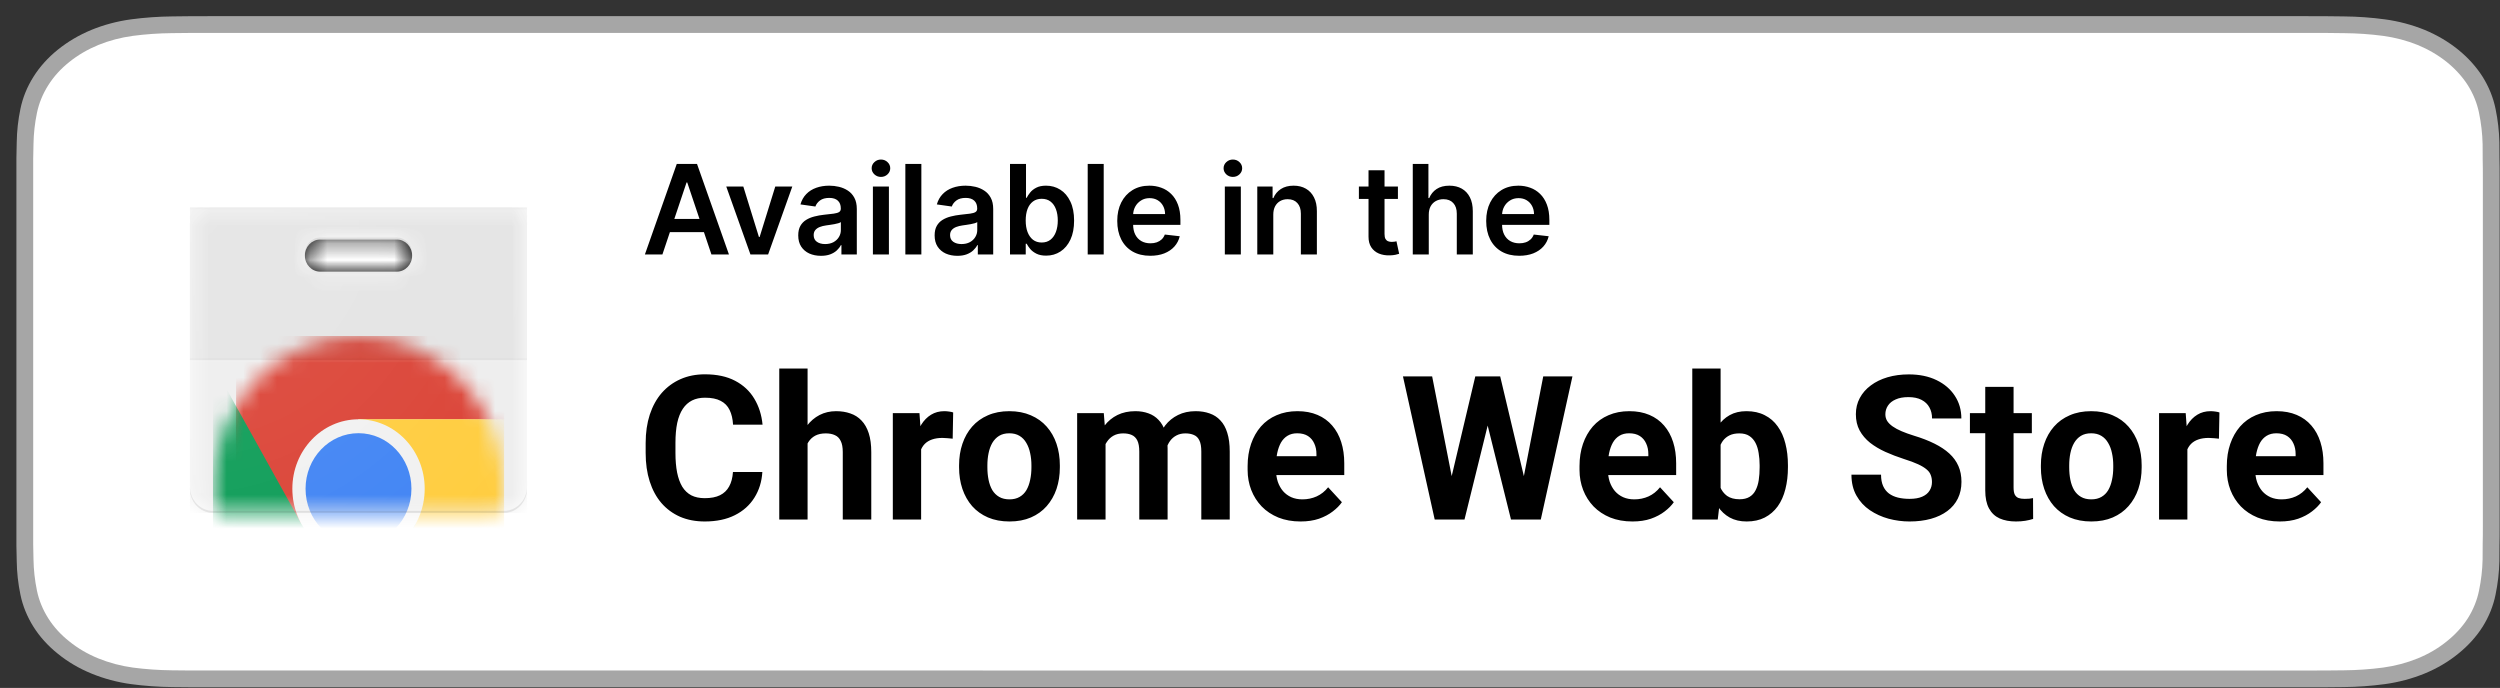<?xml version="1.0" encoding="UTF-8"?>
<svg xmlns="http://www.w3.org/2000/svg" width="149" height="41" viewBox="0 0 149 41" fill="none">
  <rect x="0" y="0" width="149" height="41" fill="#333333" stroke="none"/>
  <path d="M137.192 0.963H12.77C12.317 0.963 11.869 0.963 11.416 0.965C11.038 0.967 10.662 0.973 10.28 0.978C9.449 0.986 8.621 1.045 7.801 1.154C6.983 1.267 6.19 1.478 5.45 1.781C4.711 2.087 4.036 2.485 3.448 2.96C2.858 3.434 2.366 3.981 1.991 4.581C1.615 5.18 1.355 5.822 1.218 6.484C1.08 7.146 1.006 7.816 0.997 8.486C0.985 8.793 0.984 9.101 0.978 9.407V32.522C0.984 32.832 0.985 33.133 0.997 33.443C1.006 34.114 1.08 34.784 1.218 35.445C1.354 36.108 1.615 36.75 1.991 37.35C2.366 37.948 2.858 38.493 3.448 38.964C4.033 39.441 4.709 39.839 5.45 40.143C6.19 40.447 6.983 40.66 7.801 40.773C8.621 40.882 9.449 40.941 10.28 40.95C10.662 40.957 11.038 40.961 11.416 40.961C11.869 40.963 12.317 40.963 12.77 40.963H137.192C137.636 40.963 138.088 40.963 138.533 40.961C138.91 40.961 139.296 40.957 139.673 40.95C140.502 40.942 141.329 40.883 142.146 40.773C142.967 40.659 143.763 40.446 144.507 40.143C145.247 39.839 145.922 39.441 146.507 38.964C147.096 38.491 147.589 37.946 147.968 37.35C148.342 36.75 148.6 36.108 148.734 35.445C148.872 34.783 148.948 34.114 148.963 33.443C148.968 33.133 148.968 32.832 148.968 32.522C148.978 32.158 148.978 31.797 148.978 31.428V10.499C148.978 10.133 148.978 9.77 148.968 9.407C148.968 9.101 148.968 8.793 148.963 8.486C148.948 7.815 148.872 7.146 148.734 6.484C148.599 5.822 148.341 5.181 147.968 4.581C147.205 3.378 145.994 2.399 144.507 1.781C143.763 1.479 142.967 1.267 142.146 1.154C141.329 1.044 140.502 0.985 139.673 0.978C139.296 0.973 138.91 0.967 138.533 0.965C138.088 0.963 137.636 0.963 137.192 0.963V0.963Z" fill="#A6A6A6"></path>
  <path d="M11.353 39.961C10.976 39.961 10.607 39.957 10.233 39.95C9.458 39.942 8.684 39.888 7.919 39.788C7.205 39.69 6.514 39.506 5.868 39.244C5.227 38.984 4.643 38.643 4.138 38.234C3.625 37.83 3.198 37.361 2.874 36.847C2.547 36.329 2.32 35.774 2.202 35.2C2.075 34.585 2.006 33.962 1.996 33.338C1.988 33.128 1.978 32.431 1.978 32.431V9.482C1.978 9.482 1.989 8.796 1.996 8.594C2.005 7.971 2.074 7.349 2.201 6.734C2.319 6.159 2.546 5.603 2.874 5.083C3.197 4.569 3.621 4.1 4.131 3.694C4.64 3.285 5.226 2.942 5.867 2.678C6.512 2.417 7.202 2.235 7.914 2.138C8.682 2.037 9.458 1.983 10.236 1.975L11.353 1.963H138.596L139.727 1.976C140.498 1.983 141.267 2.037 142.028 2.137C142.747 2.235 143.444 2.418 144.096 2.681C145.381 3.213 146.427 4.053 147.087 5.085C147.409 5.601 147.633 6.154 147.749 6.723C147.878 7.343 147.95 7.97 147.964 8.598C147.968 8.879 147.968 9.182 147.968 9.482C147.978 9.855 147.978 10.21 147.978 10.567V31.358C147.978 31.719 147.978 32.071 147.968 32.426C147.968 32.749 147.968 33.045 147.963 33.349C147.949 33.967 147.878 34.582 147.752 35.191C147.636 35.768 147.411 36.328 147.083 36.85C146.757 37.359 146.332 37.823 145.826 38.226C145.32 38.637 144.735 38.98 144.093 39.242C143.443 39.506 142.746 39.69 142.028 39.788C141.262 39.889 140.489 39.943 139.713 39.95C139.351 39.957 138.971 39.961 138.602 39.961L137.26 39.963L11.353 39.961Z" fill="white"></path>
  <g clip-path="url(#clip0_6604_4371)">
    <mask id="mask0_6604_4371" style="mask-type:luminance" maskUnits="userSpaceOnUse" x="11" y="12" width="21" height="19">
      <path d="M11.321 12.358V29.129C11.321 29.92 11.937 30.567 12.691 30.567H30.043C30.797 30.567 31.413 29.92 31.413 29.129V12.358H11.321ZM23.65 16.192H19.084C18.579 16.192 18.17 15.763 18.17 15.233C18.17 14.704 18.579 14.275 19.084 14.275H23.65C24.155 14.275 24.564 14.704 24.564 15.233C24.564 15.763 24.155 16.192 23.65 16.192Z" fill="white"></path>
    </mask>
    <g mask="url(#mask0_6604_4371)">
      <path d="M11.321 12.358H31.413V30.567H11.321V12.358Z" fill="#EEEEEE"></path>
    </g>
    <mask id="mask1_6604_4371" style="mask-type:luminance" maskUnits="userSpaceOnUse" x="11" y="12" width="21" height="19">
      <path d="M11.321 12.358V29.129C11.321 29.92 11.937 30.567 12.691 30.567H30.043C30.797 30.567 31.413 29.92 31.413 29.129V12.358H11.321ZM23.65 16.192H19.084C18.579 16.192 18.17 15.763 18.17 15.233C18.17 14.704 18.579 14.275 19.084 14.275H23.65C24.155 14.275 24.564 14.704 24.564 15.233C24.564 15.763 24.155 16.192 23.65 16.192Z" fill="white"></path>
    </mask>
    <g mask="url(#mask1_6604_4371)">
      <path d="M23.65 14.275H19.084C18.579 14.275 18.17 14.704 18.17 15.234C18.17 15.763 18.579 16.192 19.084 16.192H23.65C24.155 16.192 24.563 15.763 24.563 15.234C24.563 14.704 24.155 14.275 23.65 14.275Z" fill="black"></path>
    </g>
    <mask id="mask2_6604_4371" style="mask-type:luminance" maskUnits="userSpaceOnUse" x="11" y="12" width="21" height="19">
      <path d="M11.321 12.358V29.129C11.321 29.92 11.937 30.567 12.691 30.567H30.043C30.797 30.567 31.413 29.92 31.413 29.129V12.358H11.321ZM23.65 16.192H19.084C18.579 16.192 18.17 15.763 18.17 15.233C18.17 14.704 18.579 14.275 19.084 14.275H23.65C24.155 14.275 24.564 14.704 24.564 15.233C24.564 15.763 24.155 16.192 23.65 16.192Z" fill="white"></path>
    </mask>
    <g mask="url(#mask2_6604_4371)">
      <mask id="mask3_6604_4371" style="mask-type:luminance" maskUnits="userSpaceOnUse" x="12" y="20" width="19" height="19">
        <path d="M21.37 38.234C26.161 38.234 30.046 34.158 30.046 29.13C30.046 24.102 26.161 20.025 21.37 20.025C16.578 20.025 12.693 24.102 12.693 29.13C12.693 34.158 16.578 38.234 21.37 38.234Z" fill="white"></path>
      </mask>
      <g mask="url(#mask3_6604_4371)">
        <path d="M14.07 20.025V31.198H17.953L21.369 24.991H30.045V20.025H14.07ZM14.07 20.025V31.198H17.953L21.369 24.991H30.045V20.025H14.07Z" fill="#DB4437"></path>
      </g>
      <mask id="mask4_6604_4371" style="mask-type:luminance" maskUnits="userSpaceOnUse" x="12" y="20" width="19" height="19">
        <path d="M21.37 38.234C26.161 38.234 30.046 34.158 30.046 29.13C30.046 24.102 26.161 20.025 21.37 20.025C16.578 20.025 12.693 24.102 12.693 29.13C12.693 34.158 16.578 38.234 21.37 38.234Z" fill="white"></path>
      </mask>
      <g mask="url(#mask4_6604_4371)">
        <path d="M12.693 38.233H20.952L24.785 34.21V31.199L17.954 31.198L12.693 21.73V38.233ZM12.693 38.233H20.952L24.785 34.21V31.199L17.954 31.198L12.693 21.73V38.233Z" fill="#0F9D58"></path>
      </g>
      <mask id="mask5_6604_4371" style="mask-type:luminance" maskUnits="userSpaceOnUse" x="12" y="20" width="19" height="19">
        <path d="M21.37 38.234C26.161 38.234 30.046 34.158 30.046 29.13C30.046 24.102 26.161 20.025 21.37 20.025C16.578 20.025 12.693 24.102 12.693 29.13C12.693 34.158 16.578 38.234 21.37 38.234Z" fill="white"></path>
      </mask>
      <g mask="url(#mask5_6604_4371)">
        <path d="M21.368 24.99L24.784 31.198L20.951 38.233H30.045V24.99H21.368ZM21.368 24.99L24.784 31.198L20.951 38.233H30.045V24.99H21.368Z" fill="#FFCD40"></path>
      </g>
      <mask id="mask6_6604_4371" style="mask-type:luminance" maskUnits="userSpaceOnUse" x="12" y="20" width="19" height="19">
        <path d="M21.37 38.234C26.161 38.234 30.046 34.158 30.046 29.13C30.046 24.102 26.161 20.025 21.37 20.025C16.578 20.025 12.693 24.102 12.693 29.13C12.693 34.158 16.578 38.234 21.37 38.234Z" fill="white"></path>
      </mask>
      <g mask="url(#mask6_6604_4371)">
        <path d="M21.368 33.268C23.546 33.268 25.312 31.415 25.312 29.129C25.312 26.843 23.546 24.99 21.368 24.99C19.189 24.99 17.424 26.843 17.424 29.129C17.424 31.415 19.189 33.268 21.368 33.268Z" fill="#F1F1F1"></path>
        <path d="M21.367 32.44C23.11 32.44 24.522 30.958 24.522 29.129C24.522 27.301 23.11 25.818 21.367 25.818C19.624 25.818 18.211 27.301 18.211 29.129C18.211 30.958 19.624 32.44 21.367 32.44Z" fill="#4285F4"></path>
      </g>
    </g>
    <mask id="mask7_6604_4371" style="mask-type:luminance" maskUnits="userSpaceOnUse" x="11" y="12" width="21" height="19">
      <path d="M11.321 12.358V29.129C11.321 29.92 11.937 30.567 12.691 30.567H30.043C30.797 30.567 31.413 29.92 31.413 29.129V12.358H11.321ZM23.65 16.192H19.084C18.579 16.192 18.17 15.763 18.17 15.233C18.17 14.704 18.579 14.275 19.084 14.275H23.65C24.155 14.275 24.564 14.704 24.564 15.233C24.564 15.763 24.155 16.192 23.65 16.192Z" fill="white"></path>
    </mask>
    <g mask="url(#mask7_6604_4371)">
      <path d="M11.321 12.358H31.413V21.463H11.321V12.358Z" fill="#212121" fill-opacity="0.05"></path>
    </g>
    <path d="M11.318 21.344H31.41V21.463H11.318V21.344Z" fill="#212121" fill-opacity="0.02"></path>
    <path d="M11.317 21.463H31.41V21.583H11.317V21.463Z" fill="white" fill-opacity="0.05"></path>
    <path d="M23.647 16.193H19.081C18.596 16.193 18.199 15.795 18.171 15.294C18.169 15.315 18.168 15.334 18.168 15.354C18.168 15.884 18.576 16.312 19.081 16.312H23.647C24.152 16.312 24.561 15.884 24.561 15.354C24.561 15.334 24.559 15.315 24.557 15.294C24.529 15.795 24.133 16.193 23.647 16.193ZM11.318 12.359V12.479H31.41V12.359H11.318Z" fill="#212121" fill-opacity="0.02"></path>
    <path d="M19.081 14.276H23.647C24.133 14.276 24.529 14.674 24.557 15.175C24.558 15.154 24.561 15.135 24.561 15.115C24.561 14.585 24.152 14.156 23.647 14.156H19.081C18.576 14.156 18.168 14.585 18.168 15.115C18.168 15.135 18.169 15.154 18.171 15.175C18.199 14.674 18.596 14.276 19.081 14.276ZM30.041 30.448H12.688C11.934 30.448 11.318 29.801 11.318 29.01V29.13C11.318 29.921 11.934 30.568 12.688 30.568H30.041C30.794 30.568 31.41 29.921 31.41 29.13V29.01C31.41 29.801 30.794 30.448 30.041 30.448Z" fill="#231F20" fill-opacity="0.1"></path>
    <path d="M11.318 12.359V29.13C11.318 29.921 11.934 30.568 12.688 30.568H30.041C30.794 30.568 31.41 29.921 31.41 29.13V12.359H11.318ZM23.647 16.193H19.081C18.576 16.193 18.168 15.764 18.168 15.234C18.168 14.705 18.576 14.276 19.081 14.276H23.647C24.152 14.276 24.561 14.705 24.561 15.234C24.561 15.764 24.152 16.193 23.647 16.193Z" fill="url(#paint0_radial_6604_4371)"></path>
  </g>
  <path d="M43.684 28.133H45.436C45.401 28.707 45.243 29.217 44.962 29.662C44.684 30.107 44.296 30.455 43.796 30.705C43.3 30.955 42.702 31.08 42.003 31.08C41.456 31.08 40.966 30.986 40.532 30.799C40.098 30.607 39.727 30.334 39.419 29.979C39.114 29.623 38.882 29.193 38.721 28.689C38.561 28.186 38.481 27.621 38.481 26.996V26.404C38.481 25.779 38.563 25.215 38.727 24.711C38.895 24.203 39.133 23.771 39.442 23.416C39.755 23.061 40.128 22.787 40.561 22.596C40.995 22.404 41.479 22.309 42.014 22.309C42.725 22.309 43.325 22.438 43.813 22.695C44.305 22.953 44.686 23.309 44.956 23.762C45.229 24.215 45.393 24.73 45.448 25.309H43.69C43.671 24.965 43.602 24.674 43.485 24.436C43.368 24.193 43.19 24.012 42.952 23.891C42.718 23.766 42.405 23.703 42.014 23.703C41.721 23.703 41.466 23.758 41.247 23.867C41.028 23.977 40.844 24.143 40.696 24.365C40.548 24.588 40.436 24.869 40.362 25.209C40.292 25.545 40.257 25.939 40.257 26.393V26.996C40.257 27.438 40.29 27.826 40.356 28.162C40.423 28.494 40.524 28.775 40.661 29.006C40.801 29.232 40.981 29.404 41.2 29.521C41.423 29.635 41.69 29.691 42.003 29.691C42.37 29.691 42.673 29.633 42.911 29.516C43.149 29.398 43.331 29.225 43.456 28.994C43.585 28.764 43.661 28.477 43.684 28.133ZM48.132 21.963V30.963H46.444V21.963H48.132ZM47.891 27.57H47.428C47.432 27.129 47.491 26.723 47.604 26.352C47.718 25.977 47.88 25.652 48.091 25.379C48.301 25.102 48.553 24.887 48.846 24.734C49.143 24.582 49.471 24.506 49.831 24.506C50.143 24.506 50.426 24.551 50.68 24.641C50.938 24.727 51.159 24.867 51.343 25.062C51.53 25.254 51.675 25.506 51.776 25.818C51.878 26.131 51.928 26.51 51.928 26.955V30.963H50.229V26.943C50.229 26.662 50.188 26.441 50.106 26.281C50.028 26.117 49.913 26.002 49.761 25.936C49.612 25.865 49.428 25.83 49.21 25.83C48.968 25.83 48.761 25.875 48.589 25.965C48.421 26.055 48.286 26.18 48.184 26.34C48.083 26.496 48.008 26.68 47.962 26.891C47.915 27.102 47.891 27.328 47.891 27.57ZM54.899 26.006V30.963H53.212V24.623H54.8L54.899 26.006ZM56.809 24.582L56.78 26.146C56.698 26.135 56.598 26.125 56.481 26.117C56.368 26.105 56.264 26.1 56.171 26.1C55.932 26.1 55.725 26.131 55.55 26.193C55.378 26.252 55.233 26.34 55.116 26.457C55.003 26.574 54.917 26.717 54.858 26.885C54.803 27.053 54.772 27.244 54.764 27.459L54.425 27.354C54.425 26.943 54.466 26.566 54.548 26.223C54.63 25.875 54.749 25.572 54.905 25.314C55.065 25.057 55.261 24.857 55.491 24.717C55.721 24.576 55.985 24.506 56.282 24.506C56.376 24.506 56.471 24.514 56.569 24.529C56.667 24.541 56.747 24.559 56.809 24.582ZM57.161 27.857V27.734C57.161 27.27 57.227 26.842 57.36 26.451C57.493 26.057 57.686 25.715 57.94 25.426C58.194 25.137 58.507 24.912 58.878 24.752C59.249 24.588 59.675 24.506 60.155 24.506C60.636 24.506 61.063 24.588 61.438 24.752C61.813 24.912 62.128 25.137 62.382 25.426C62.639 25.715 62.835 26.057 62.968 26.451C63.1 26.842 63.167 27.27 63.167 27.734V27.857C63.167 28.318 63.1 28.746 62.968 29.141C62.835 29.531 62.639 29.873 62.382 30.166C62.128 30.455 61.815 30.68 61.444 30.84C61.073 31 60.647 31.08 60.167 31.08C59.686 31.08 59.258 31 58.883 30.84C58.513 30.68 58.198 30.455 57.94 30.166C57.686 29.873 57.493 29.531 57.36 29.141C57.227 28.746 57.161 28.318 57.161 27.857ZM58.848 27.734V27.857C58.848 28.123 58.872 28.371 58.919 28.602C58.966 28.832 59.04 29.035 59.141 29.211C59.247 29.383 59.383 29.518 59.551 29.615C59.719 29.713 59.925 29.762 60.167 29.762C60.401 29.762 60.602 29.713 60.77 29.615C60.938 29.518 61.073 29.383 61.175 29.211C61.276 29.035 61.35 28.832 61.397 28.602C61.448 28.371 61.473 28.123 61.473 27.857V27.734C61.473 27.477 61.448 27.234 61.397 27.008C61.35 26.777 61.274 26.574 61.169 26.398C61.067 26.219 60.932 26.078 60.764 25.977C60.596 25.875 60.393 25.824 60.155 25.824C59.917 25.824 59.714 25.875 59.546 25.977C59.382 26.078 59.247 26.219 59.141 26.398C59.04 26.574 58.966 26.777 58.919 27.008C58.872 27.234 58.848 27.477 58.848 27.734ZM65.891 25.936V30.963H64.198V24.623H65.786L65.891 25.936ZM65.657 27.57H65.188C65.188 27.129 65.241 26.723 65.346 26.352C65.456 25.977 65.614 25.652 65.821 25.379C66.032 25.102 66.292 24.887 66.6 24.734C66.909 24.582 67.266 24.506 67.673 24.506C67.954 24.506 68.212 24.549 68.446 24.635C68.68 24.717 68.882 24.848 69.05 25.027C69.221 25.203 69.354 25.434 69.448 25.719C69.542 26 69.589 26.338 69.589 26.732V30.963H67.901V26.92C67.901 26.631 67.862 26.408 67.784 26.252C67.706 26.096 67.594 25.986 67.45 25.924C67.309 25.861 67.139 25.83 66.94 25.83C66.721 25.83 66.53 25.875 66.366 25.965C66.206 26.055 66.073 26.18 65.968 26.34C65.862 26.496 65.784 26.68 65.733 26.891C65.682 27.102 65.657 27.328 65.657 27.57ZM69.43 27.377L68.827 27.453C68.827 27.039 68.878 26.654 68.979 26.299C69.085 25.943 69.239 25.631 69.442 25.361C69.649 25.092 69.905 24.883 70.21 24.734C70.514 24.582 70.866 24.506 71.264 24.506C71.569 24.506 71.846 24.551 72.096 24.641C72.346 24.727 72.559 24.865 72.735 25.057C72.915 25.244 73.052 25.49 73.145 25.795C73.243 26.1 73.292 26.473 73.292 26.914V30.963H71.598V26.914C71.598 26.621 71.559 26.398 71.481 26.246C71.407 26.09 71.298 25.982 71.153 25.924C71.013 25.861 70.844 25.83 70.649 25.83C70.446 25.83 70.268 25.871 70.116 25.953C69.964 26.031 69.837 26.141 69.735 26.281C69.633 26.422 69.557 26.586 69.507 26.773C69.456 26.957 69.43 27.158 69.43 27.377ZM77.516 31.08C77.024 31.08 76.583 31.002 76.192 30.846C75.802 30.686 75.469 30.465 75.196 30.184C74.927 29.902 74.719 29.576 74.575 29.205C74.43 28.83 74.358 28.432 74.358 28.01V27.775C74.358 27.295 74.427 26.855 74.563 26.457C74.7 26.059 74.895 25.713 75.149 25.42C75.407 25.127 75.719 24.902 76.087 24.746C76.454 24.586 76.868 24.506 77.329 24.506C77.778 24.506 78.177 24.58 78.524 24.729C78.872 24.877 79.163 25.088 79.397 25.361C79.635 25.635 79.815 25.963 79.936 26.346C80.057 26.725 80.118 27.146 80.118 27.611V28.314H75.079V27.189H78.46V27.061C78.46 26.826 78.417 26.617 78.331 26.434C78.249 26.246 78.124 26.098 77.956 25.988C77.788 25.879 77.573 25.824 77.311 25.824C77.089 25.824 76.897 25.873 76.737 25.971C76.577 26.068 76.446 26.205 76.344 26.381C76.247 26.557 76.173 26.764 76.122 27.002C76.075 27.236 76.052 27.494 76.052 27.775V28.01C76.052 28.264 76.087 28.498 76.157 28.713C76.231 28.928 76.335 29.113 76.468 29.27C76.604 29.426 76.768 29.547 76.96 29.633C77.155 29.719 77.376 29.762 77.622 29.762C77.927 29.762 78.21 29.703 78.471 29.586C78.737 29.465 78.966 29.283 79.157 29.041L79.977 29.932C79.844 30.123 79.663 30.307 79.432 30.482C79.206 30.658 78.932 30.803 78.612 30.916C78.292 31.025 77.927 31.08 77.516 31.08ZM86.229 29.609L87.928 22.432H88.878L89.094 23.627L87.284 30.963H86.264L86.229 29.609ZM85.356 22.432L86.763 29.609L86.645 30.963H85.508L83.616 22.432H85.356ZM90.589 29.58L91.977 22.432H93.718L91.831 30.963H90.694L90.589 29.58ZM89.411 22.432L91.122 29.639L91.075 30.963H90.055L88.233 23.621L88.468 22.432H89.411ZM97.298 31.08C96.805 31.08 96.364 31.002 95.973 30.846C95.583 30.686 95.251 30.465 94.977 30.184C94.708 29.902 94.501 29.576 94.356 29.205C94.212 28.83 94.139 28.432 94.139 28.01V27.775C94.139 27.295 94.208 26.855 94.344 26.457C94.481 26.059 94.677 25.713 94.93 25.42C95.188 25.127 95.501 24.902 95.868 24.746C96.235 24.586 96.649 24.506 97.11 24.506C97.559 24.506 97.958 24.58 98.305 24.729C98.653 24.877 98.944 25.088 99.178 25.361C99.417 25.635 99.596 25.963 99.718 26.346C99.839 26.725 99.899 27.146 99.899 27.611V28.314H94.86V27.189H98.241V27.061C98.241 26.826 98.198 26.617 98.112 26.434C98.03 26.246 97.905 26.098 97.737 25.988C97.569 25.879 97.354 25.824 97.093 25.824C96.87 25.824 96.678 25.873 96.518 25.971C96.358 26.068 96.227 26.205 96.126 26.381C96.028 26.557 95.954 26.764 95.903 27.002C95.856 27.236 95.833 27.494 95.833 27.775V28.01C95.833 28.264 95.868 28.498 95.938 28.713C96.013 28.928 96.116 29.113 96.249 29.27C96.385 29.426 96.55 29.547 96.741 29.633C96.936 29.719 97.157 29.762 97.403 29.762C97.708 29.762 97.991 29.703 98.253 29.586C98.518 29.465 98.747 29.283 98.938 29.041L99.758 29.932C99.626 30.123 99.444 30.307 99.214 30.482C98.987 30.658 98.714 30.803 98.393 30.916C98.073 31.025 97.708 31.08 97.298 31.08ZM100.86 21.963H102.548V29.51L102.378 30.963H100.86V21.963ZM106.561 27.729V27.852C106.561 28.324 106.51 28.758 106.409 29.152C106.311 29.547 106.159 29.889 105.952 30.178C105.745 30.463 105.487 30.686 105.178 30.846C104.874 31.002 104.514 31.08 104.1 31.08C103.714 31.08 103.378 31.002 103.093 30.846C102.811 30.689 102.575 30.469 102.384 30.184C102.192 29.898 102.038 29.564 101.921 29.182C101.803 28.799 101.716 28.381 101.657 27.928V27.658C101.716 27.205 101.803 26.787 101.921 26.404C102.038 26.021 102.192 25.688 102.384 25.402C102.575 25.117 102.811 24.896 103.093 24.74C103.374 24.584 103.706 24.506 104.089 24.506C104.507 24.506 104.87 24.586 105.178 24.746C105.491 24.902 105.749 25.125 105.952 25.414C106.159 25.699 106.311 26.039 106.409 26.434C106.51 26.824 106.561 27.256 106.561 27.729ZM104.874 27.852V27.729C104.874 27.471 104.854 27.229 104.815 27.002C104.78 26.771 104.718 26.57 104.628 26.398C104.538 26.223 104.415 26.084 104.259 25.982C104.106 25.881 103.909 25.83 103.667 25.83C103.436 25.83 103.241 25.869 103.081 25.947C102.921 26.025 102.788 26.135 102.682 26.275C102.581 26.416 102.505 26.584 102.454 26.779C102.403 26.971 102.372 27.182 102.36 27.412V28.18C102.372 28.488 102.423 28.762 102.512 29C102.606 29.234 102.747 29.42 102.934 29.557C103.126 29.689 103.374 29.756 103.678 29.756C103.917 29.756 104.114 29.709 104.27 29.615C104.427 29.521 104.548 29.389 104.634 29.217C104.723 29.045 104.786 28.844 104.821 28.613C104.856 28.379 104.874 28.125 104.874 27.852ZM115.145 28.73C115.145 28.578 115.122 28.441 115.075 28.32C115.032 28.195 114.95 28.082 114.829 27.98C114.708 27.875 114.538 27.771 114.319 27.67C114.1 27.568 113.817 27.463 113.469 27.354C113.083 27.229 112.716 27.088 112.368 26.932C112.024 26.775 111.719 26.594 111.454 26.387C111.192 26.176 110.985 25.932 110.833 25.654C110.684 25.377 110.61 25.055 110.61 24.688C110.61 24.332 110.688 24.01 110.844 23.721C111.001 23.428 111.219 23.178 111.501 22.971C111.782 22.76 112.114 22.598 112.497 22.484C112.884 22.371 113.307 22.314 113.768 22.314C114.397 22.314 114.946 22.428 115.415 22.654C115.884 22.881 116.247 23.191 116.505 23.586C116.766 23.98 116.897 24.432 116.897 24.939H115.151C115.151 24.689 115.098 24.471 114.993 24.283C114.891 24.092 114.735 23.941 114.524 23.832C114.317 23.723 114.055 23.668 113.739 23.668C113.434 23.668 113.18 23.715 112.977 23.809C112.774 23.898 112.622 24.021 112.52 24.178C112.419 24.33 112.368 24.502 112.368 24.693C112.368 24.838 112.403 24.969 112.473 25.086C112.548 25.203 112.657 25.312 112.802 25.414C112.946 25.516 113.124 25.611 113.335 25.701C113.546 25.791 113.79 25.879 114.067 25.965C114.532 26.105 114.94 26.264 115.292 26.439C115.647 26.615 115.944 26.812 116.182 27.031C116.421 27.25 116.6 27.498 116.721 27.775C116.843 28.053 116.903 28.367 116.903 28.719C116.903 29.09 116.831 29.422 116.686 29.715C116.542 30.008 116.333 30.256 116.059 30.459C115.786 30.662 115.46 30.816 115.081 30.922C114.702 31.027 114.278 31.08 113.809 31.08C113.387 31.08 112.971 31.025 112.561 30.916C112.151 30.803 111.778 30.633 111.442 30.406C111.11 30.18 110.844 29.891 110.645 29.539C110.446 29.188 110.346 28.771 110.346 28.291H112.11C112.11 28.557 112.151 28.781 112.233 28.965C112.315 29.148 112.43 29.297 112.579 29.41C112.731 29.523 112.911 29.605 113.118 29.656C113.329 29.707 113.559 29.732 113.809 29.732C114.114 29.732 114.364 29.689 114.559 29.604C114.759 29.518 114.905 29.398 114.999 29.246C115.096 29.094 115.145 28.922 115.145 28.73ZM121.098 24.623V25.818H117.407V24.623H121.098ZM118.321 23.059H120.009V29.053C120.009 29.236 120.032 29.377 120.079 29.475C120.13 29.572 120.204 29.641 120.302 29.68C120.399 29.715 120.522 29.732 120.671 29.732C120.776 29.732 120.87 29.729 120.952 29.721C121.038 29.709 121.11 29.697 121.169 29.686L121.175 30.928C121.03 30.975 120.874 31.012 120.706 31.039C120.538 31.066 120.352 31.08 120.149 31.08C119.778 31.08 119.454 31.02 119.177 30.898C118.903 30.773 118.692 30.574 118.544 30.301C118.395 30.027 118.321 29.668 118.321 29.223V23.059ZM121.637 27.857V27.734C121.637 27.27 121.704 26.842 121.837 26.451C121.969 26.057 122.163 25.715 122.417 25.426C122.671 25.137 122.983 24.912 123.354 24.752C123.725 24.588 124.151 24.506 124.632 24.506C125.112 24.506 125.54 24.588 125.915 24.752C126.29 24.912 126.604 25.137 126.858 25.426C127.116 25.715 127.311 26.057 127.444 26.451C127.577 26.842 127.643 27.27 127.643 27.734V27.857C127.643 28.318 127.577 28.746 127.444 29.141C127.311 29.531 127.116 29.873 126.858 30.166C126.604 30.455 126.292 30.68 125.921 30.84C125.55 31 125.124 31.08 124.643 31.08C124.163 31.08 123.735 31 123.36 30.84C122.989 30.68 122.675 30.455 122.417 30.166C122.163 29.873 121.969 29.531 121.837 29.141C121.704 28.746 121.637 28.318 121.637 27.857ZM123.325 27.734V27.857C123.325 28.123 123.348 28.371 123.395 28.602C123.442 28.832 123.516 29.035 123.618 29.211C123.723 29.383 123.86 29.518 124.028 29.615C124.196 29.713 124.401 29.762 124.643 29.762C124.878 29.762 125.079 29.713 125.247 29.615C125.415 29.518 125.55 29.383 125.651 29.211C125.753 29.035 125.827 28.832 125.874 28.602C125.925 28.371 125.95 28.123 125.95 27.857V27.734C125.95 27.477 125.925 27.234 125.874 27.008C125.827 26.777 125.751 26.574 125.645 26.398C125.544 26.219 125.409 26.078 125.241 25.977C125.073 25.875 124.87 25.824 124.632 25.824C124.393 25.824 124.19 25.875 124.022 25.977C123.858 26.078 123.723 26.219 123.618 26.398C123.516 26.574 123.442 26.777 123.395 27.008C123.348 27.234 123.325 27.477 123.325 27.734ZM130.368 26.006V30.963H128.68V24.623H130.268L130.368 26.006ZM132.278 24.582L132.249 26.146C132.167 26.135 132.067 26.125 131.95 26.117C131.837 26.105 131.733 26.1 131.639 26.1C131.401 26.1 131.194 26.131 131.018 26.193C130.846 26.252 130.702 26.34 130.585 26.457C130.471 26.574 130.385 26.717 130.327 26.885C130.272 27.053 130.241 27.244 130.233 27.459L129.893 27.354C129.893 26.943 129.934 26.566 130.016 26.223C130.098 25.875 130.218 25.572 130.374 25.314C130.534 25.057 130.729 24.857 130.96 24.717C131.19 24.576 131.454 24.506 131.751 24.506C131.844 24.506 131.94 24.514 132.038 24.529C132.135 24.541 132.216 24.559 132.278 24.582ZM135.876 31.08C135.384 31.08 134.942 31.002 134.552 30.846C134.161 30.686 133.829 30.465 133.555 30.184C133.286 29.902 133.079 29.576 132.934 29.205C132.79 28.83 132.718 28.432 132.718 28.01V27.775C132.718 27.295 132.786 26.855 132.923 26.457C133.059 26.059 133.255 25.713 133.509 25.42C133.766 25.127 134.079 24.902 134.446 24.746C134.813 24.586 135.227 24.506 135.688 24.506C136.137 24.506 136.536 24.58 136.884 24.729C137.231 24.877 137.522 25.088 137.757 25.361C137.995 25.635 138.175 25.963 138.296 26.346C138.417 26.725 138.477 27.146 138.477 27.611V28.314H133.438V27.189H136.819V27.061C136.819 26.826 136.776 26.617 136.69 26.434C136.608 26.246 136.483 26.098 136.315 25.988C136.147 25.879 135.932 25.824 135.671 25.824C135.448 25.824 135.257 25.873 135.096 25.971C134.936 26.068 134.805 26.205 134.704 26.381C134.606 26.557 134.532 26.764 134.481 27.002C134.434 27.236 134.411 27.494 134.411 27.775V28.01C134.411 28.264 134.446 28.498 134.516 28.713C134.591 28.928 134.694 29.113 134.827 29.27C134.964 29.426 135.128 29.547 135.319 29.633C135.514 29.719 135.735 29.762 135.981 29.762C136.286 29.762 136.569 29.703 136.831 29.586C137.096 29.465 137.325 29.283 137.516 29.041L138.337 29.932C138.204 30.123 138.022 30.307 137.792 30.482C137.565 30.658 137.292 30.803 136.971 30.916C136.651 31.025 136.286 31.08 135.876 31.08Z" fill="black"></path>
  <path d="M39.48 15.165H38.436L40.336 9.769H41.542L43.445 15.165H42.401L40.96 10.876H40.918L39.48 15.165ZM39.514 13.049H42.359V13.835H39.514V13.049ZM47.221 11.118L45.78 15.165H44.726L43.285 11.118H44.302L45.232 14.124H45.274L46.206 11.118H47.221ZM48.929 15.247C48.673 15.247 48.442 15.201 48.236 15.11C48.033 15.017 47.871 14.88 47.752 14.699C47.634 14.518 47.575 14.295 47.575 14.03C47.575 13.801 47.617 13.612 47.702 13.463C47.786 13.314 47.901 13.194 48.047 13.105C48.193 13.015 48.357 12.948 48.539 12.902C48.724 12.854 48.914 12.82 49.111 12.799C49.348 12.775 49.541 12.753 49.688 12.733C49.836 12.712 49.943 12.681 50.01 12.638C50.078 12.595 50.112 12.527 50.112 12.436V12.42C50.112 12.221 50.053 12.068 49.936 11.959C49.818 11.85 49.649 11.795 49.427 11.795C49.194 11.795 49.008 11.846 48.871 11.948C48.736 12.05 48.645 12.17 48.597 12.309L47.707 12.183C47.777 11.937 47.893 11.731 48.055 11.566C48.216 11.399 48.414 11.275 48.647 11.192C48.881 11.108 49.139 11.066 49.422 11.066C49.617 11.066 49.811 11.088 50.004 11.134C50.197 11.18 50.374 11.255 50.534 11.361C50.694 11.464 50.822 11.606 50.919 11.785C51.017 11.964 51.066 12.188 51.066 12.457V15.165H50.149V14.609H50.117C50.06 14.722 49.978 14.827 49.873 14.925C49.769 15.022 49.638 15.1 49.48 15.16C49.324 15.218 49.14 15.247 48.929 15.247ZM49.177 14.546C49.368 14.546 49.534 14.508 49.675 14.433C49.815 14.355 49.923 14.254 49.999 14.127C50.076 14.001 50.115 13.863 50.115 13.713V13.236C50.085 13.261 50.034 13.284 49.962 13.305C49.892 13.326 49.813 13.345 49.725 13.36C49.637 13.376 49.55 13.39 49.464 13.402C49.378 13.415 49.303 13.425 49.24 13.434C49.098 13.453 48.971 13.485 48.858 13.529C48.746 13.573 48.657 13.634 48.592 13.713C48.527 13.791 48.495 13.891 48.495 14.014C48.495 14.189 48.559 14.322 48.687 14.412C48.815 14.501 48.978 14.546 49.177 14.546ZM52.025 15.165V11.118H52.979V15.165H52.025ZM52.505 10.544C52.353 10.544 52.224 10.494 52.115 10.394C52.006 10.292 51.951 10.17 51.951 10.027C51.951 9.884 52.006 9.761 52.115 9.661C52.224 9.559 52.353 9.509 52.505 9.509C52.657 9.509 52.787 9.559 52.894 9.661C53.003 9.761 53.058 9.884 53.058 10.027C53.058 10.17 53.003 10.292 52.894 10.394C52.787 10.494 52.657 10.544 52.505 10.544ZM54.913 9.769V15.165H53.959V9.769H54.913ZM57.058 15.247C56.802 15.247 56.571 15.201 56.365 15.11C56.162 15.017 56 14.88 55.881 14.699C55.763 14.518 55.704 14.295 55.704 14.03C55.704 13.801 55.746 13.612 55.831 13.463C55.915 13.314 56.03 13.194 56.176 13.105C56.322 13.015 56.486 12.948 56.669 12.902C56.853 12.854 57.044 12.82 57.24 12.799C57.477 12.775 57.67 12.753 57.817 12.733C57.965 12.712 58.072 12.681 58.139 12.638C58.207 12.595 58.241 12.527 58.241 12.436V12.42C58.241 12.221 58.182 12.068 58.065 11.959C57.947 11.85 57.778 11.795 57.556 11.795C57.323 11.795 57.138 11.846 57.001 11.948C56.865 12.05 56.774 12.17 56.727 12.309L55.836 12.183C55.906 11.937 56.022 11.731 56.184 11.566C56.345 11.399 56.543 11.275 56.776 11.192C57.01 11.108 57.268 11.066 57.551 11.066C57.746 11.066 57.94 11.088 58.133 11.134C58.327 11.18 58.503 11.255 58.663 11.361C58.823 11.464 58.951 11.606 59.048 11.785C59.146 11.964 59.195 12.188 59.195 12.457V15.165H58.278V14.609H58.247C58.189 14.722 58.107 14.827 58.002 14.925C57.898 15.022 57.767 15.1 57.609 15.16C57.453 15.218 57.269 15.247 57.058 15.247ZM57.306 14.546C57.498 14.546 57.663 14.508 57.804 14.433C57.944 14.355 58.053 14.254 58.128 14.127C58.205 14.001 58.244 13.863 58.244 13.713V13.236C58.214 13.261 58.163 13.284 58.091 13.305C58.021 13.326 57.942 13.345 57.854 13.36C57.766 13.376 57.679 13.39 57.593 13.402C57.507 13.415 57.432 13.425 57.369 13.434C57.227 13.453 57.1 13.485 56.987 13.529C56.875 13.573 56.786 13.634 56.721 13.713C56.656 13.791 56.624 13.891 56.624 14.014C56.624 14.189 56.688 14.322 56.816 14.412C56.944 14.501 57.108 14.546 57.306 14.546ZM60.196 15.165V9.769H61.15V11.787H61.19C61.239 11.689 61.308 11.585 61.398 11.474C61.487 11.361 61.608 11.266 61.761 11.187C61.914 11.106 62.109 11.066 62.346 11.066C62.659 11.066 62.941 11.146 63.192 11.305C63.445 11.463 63.645 11.698 63.792 12.009C63.942 12.318 64.016 12.697 64.016 13.147C64.016 13.591 63.944 13.969 63.798 14.28C63.652 14.591 63.453 14.828 63.202 14.991C62.951 15.155 62.667 15.236 62.349 15.236C62.117 15.236 61.925 15.197 61.772 15.12C61.619 15.043 61.496 14.95 61.403 14.841C61.312 14.73 61.24 14.626 61.19 14.527H61.134V15.165H60.196ZM61.132 13.142C61.132 13.403 61.168 13.633 61.242 13.829C61.318 14.026 61.426 14.18 61.566 14.29C61.709 14.399 61.881 14.454 62.083 14.454C62.293 14.454 62.47 14.398 62.612 14.285C62.755 14.171 62.862 14.015 62.934 13.819C63.007 13.62 63.044 13.395 63.044 13.142C63.044 12.89 63.008 12.667 62.936 12.473C62.864 12.277 62.757 12.125 62.615 12.014C62.473 11.903 62.295 11.848 62.083 11.848C61.879 11.848 61.706 11.902 61.564 12.009C61.421 12.116 61.313 12.266 61.24 12.459C61.168 12.652 61.132 12.88 61.132 13.142ZM65.781 9.769V15.165H64.827V9.769H65.781ZM68.553 15.244C68.147 15.244 67.797 15.16 67.502 14.991C67.209 14.821 66.983 14.58 66.825 14.269C66.667 13.957 66.588 13.589 66.588 13.165C66.588 12.749 66.667 12.384 66.825 12.069C66.985 11.753 67.208 11.507 67.494 11.332C67.78 11.154 68.117 11.066 68.503 11.066C68.753 11.066 68.988 11.106 69.209 11.187C69.432 11.266 69.629 11.389 69.799 11.556C69.972 11.723 70.107 11.935 70.205 12.193C70.303 12.45 70.353 12.755 70.353 13.11V13.402H67.036V12.76H69.439C69.437 12.577 69.397 12.415 69.32 12.272C69.243 12.128 69.135 12.015 68.996 11.932C68.859 11.85 68.699 11.809 68.516 11.809C68.321 11.809 68.15 11.856 68.003 11.951C67.855 12.044 67.74 12.167 67.657 12.32C67.577 12.471 67.535 12.637 67.534 12.818V13.379C67.534 13.614 67.577 13.816 67.663 13.985C67.749 14.152 67.869 14.28 68.024 14.369C68.178 14.457 68.359 14.501 68.566 14.501C68.705 14.501 68.831 14.482 68.943 14.443C69.056 14.403 69.153 14.344 69.236 14.267C69.318 14.189 69.38 14.094 69.423 13.979L70.313 14.08C70.257 14.315 70.15 14.52 69.992 14.696C69.835 14.87 69.635 15.005 69.391 15.102C69.147 15.197 68.868 15.244 68.553 15.244ZM73 15.165V11.118H73.954V15.165H73ZM73.479 10.544C73.328 10.544 73.198 10.494 73.089 10.394C72.981 10.292 72.926 10.17 72.926 10.027C72.926 9.884 72.981 9.761 73.089 9.661C73.198 9.559 73.328 9.509 73.479 9.509C73.632 9.509 73.762 9.559 73.869 9.661C73.978 9.761 74.033 9.884 74.033 10.027C74.033 10.17 73.978 10.292 73.869 10.394C73.762 10.494 73.632 10.544 73.479 10.544ZM75.888 12.794V15.165H74.934V11.118H75.846V11.806H75.893C75.986 11.579 76.135 11.399 76.339 11.266C76.544 11.132 76.798 11.066 77.1 11.066C77.379 11.066 77.623 11.125 77.83 11.245C78.039 11.364 78.2 11.537 78.314 11.764C78.43 11.99 78.487 12.265 78.486 12.588V15.165H77.532V12.736C77.532 12.465 77.462 12.254 77.321 12.101C77.183 11.948 76.99 11.872 76.744 11.872C76.577 11.872 76.429 11.909 76.299 11.982C76.171 12.054 76.07 12.159 75.996 12.296C75.924 12.433 75.888 12.599 75.888 12.794ZM83.316 11.118V11.856H80.99V11.118H83.316ZM81.564 10.149H82.518V13.948C82.518 14.076 82.537 14.174 82.576 14.243C82.616 14.31 82.669 14.355 82.734 14.38C82.799 14.405 82.871 14.417 82.95 14.417C83.01 14.417 83.064 14.412 83.114 14.404C83.164 14.395 83.203 14.387 83.229 14.38L83.39 15.126C83.339 15.143 83.266 15.162 83.171 15.184C83.078 15.205 82.964 15.217 82.829 15.22C82.59 15.227 82.375 15.191 82.183 15.112C81.992 15.032 81.84 14.907 81.728 14.738C81.617 14.57 81.563 14.359 81.564 14.106V10.149ZM85.155 12.794V15.165H84.201V9.769H85.134V11.806H85.181C85.276 11.578 85.422 11.398 85.621 11.266C85.821 11.132 86.076 11.066 86.385 11.066C86.666 11.066 86.911 11.124 87.12 11.242C87.329 11.36 87.491 11.532 87.605 11.758C87.721 11.985 87.779 12.262 87.779 12.588V15.165H86.825V12.736C86.825 12.464 86.755 12.252 86.614 12.101C86.475 11.948 86.281 11.872 86.029 11.872C85.861 11.872 85.71 11.909 85.576 11.982C85.445 12.054 85.341 12.159 85.265 12.296C85.192 12.433 85.155 12.599 85.155 12.794ZM90.542 15.244C90.137 15.244 89.786 15.16 89.491 14.991C89.198 14.821 88.972 14.58 88.814 14.269C88.656 13.957 88.577 13.589 88.577 13.165C88.577 12.749 88.656 12.384 88.814 12.069C88.974 11.753 89.197 11.507 89.483 11.332C89.77 11.154 90.106 11.066 90.492 11.066C90.742 11.066 90.977 11.106 91.198 11.187C91.421 11.266 91.618 11.389 91.789 11.556C91.961 11.723 92.096 11.935 92.194 12.193C92.293 12.45 92.342 12.755 92.342 13.11V13.402H89.025V12.76H91.428C91.426 12.577 91.386 12.415 91.309 12.272C91.232 12.128 91.124 12.015 90.985 11.932C90.848 11.85 90.688 11.809 90.505 11.809C90.311 11.809 90.139 11.856 89.992 11.951C89.844 12.044 89.729 12.167 89.647 12.32C89.566 12.471 89.525 12.637 89.523 12.818V13.379C89.523 13.614 89.566 13.816 89.652 13.985C89.738 14.152 89.858 14.28 90.013 14.369C90.167 14.457 90.348 14.501 90.556 14.501C90.694 14.501 90.82 14.482 90.932 14.443C91.045 14.403 91.142 14.344 91.225 14.267C91.307 14.189 91.37 14.094 91.412 13.979L92.302 14.08C92.246 14.315 92.139 14.52 91.981 14.696C91.825 14.87 91.624 15.005 91.38 15.102C91.136 15.197 90.857 15.244 90.542 15.244Z" fill="black"></path>
  <defs>
    <radialGradient id="paint0_radial_6604_4371" cx="0" cy="0" r="1" gradientUnits="userSpaceOnUse" gradientTransform="translate(11.261 12.281) scale(25.983 27.264)">
      <stop stop-color="white" stop-opacity="0.1"></stop>
      <stop offset="1" stop-color="white" stop-opacity="0"></stop>
    </radialGradient>
    <clipPath id="clip0_6604_4371">
      <rect width="22.082" height="23" fill="white" transform="translate(10.476 9.963)"></rect>
    </clipPath>
  </defs>
</svg>
